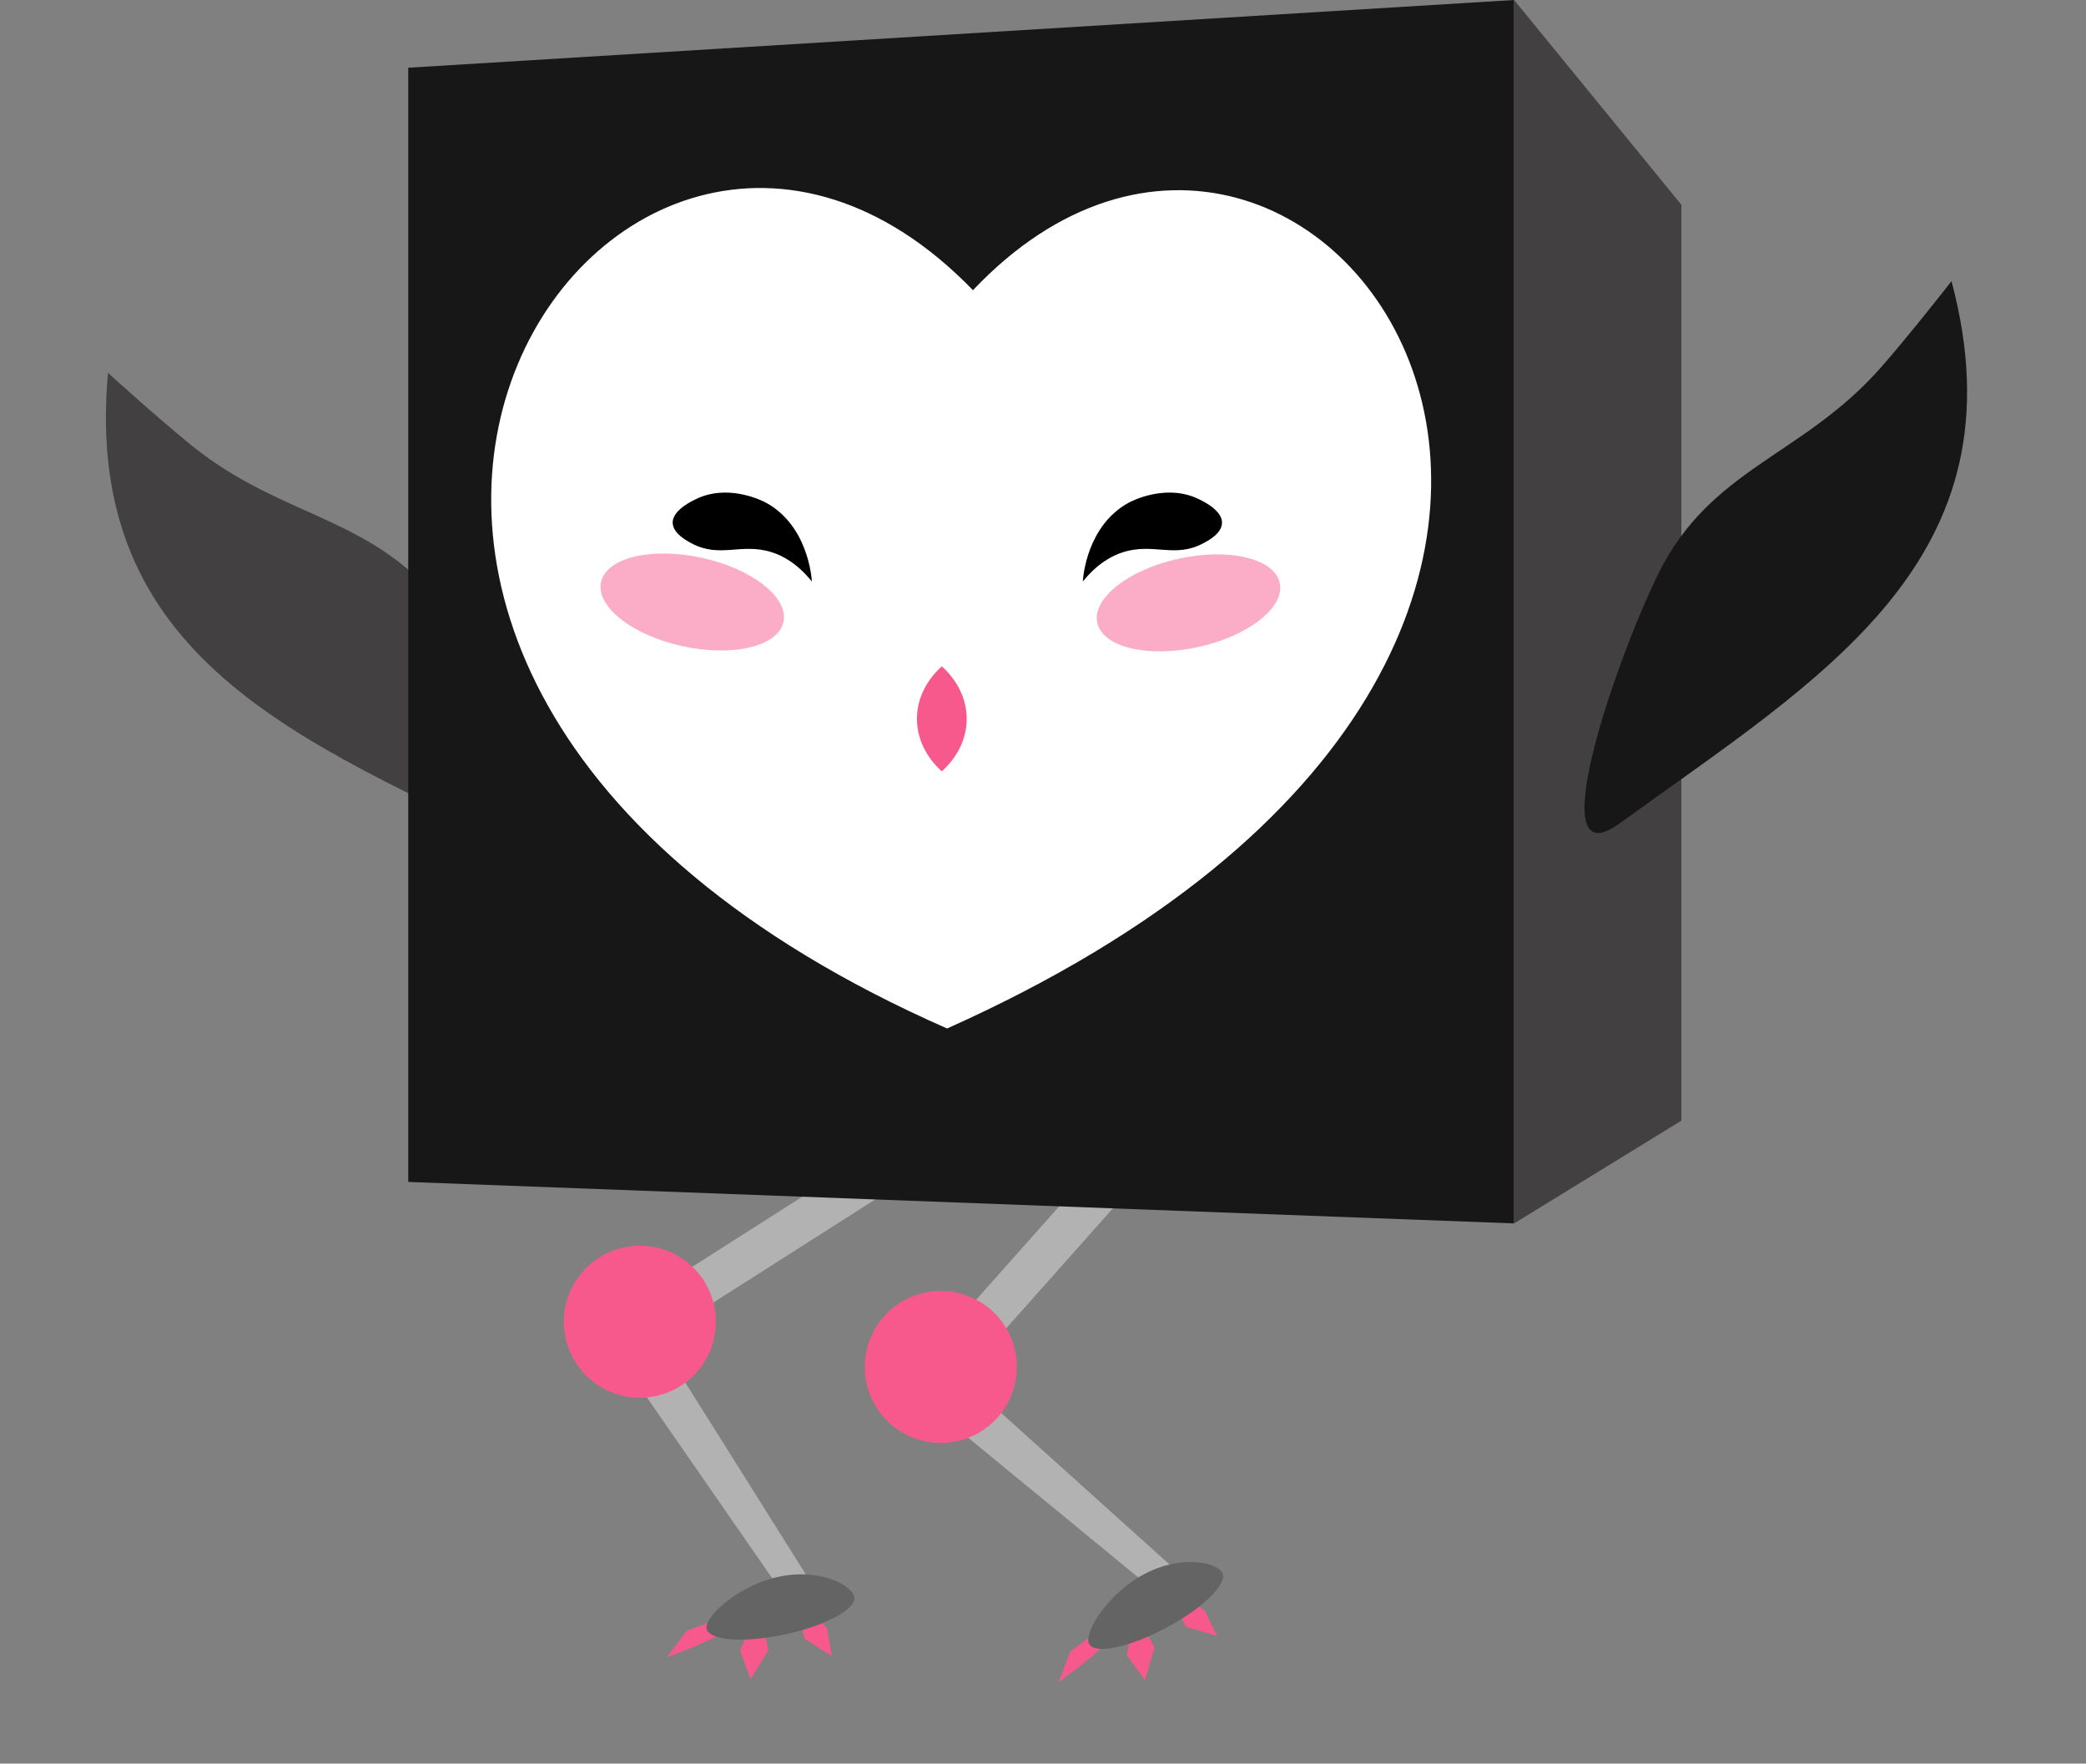 <svg width="207" height="175" viewBox="0 0 207 175" fill="none" xmlns="http://www.w3.org/2000/svg">
<rect x="0" y="0" width="207" height="175" fill="#808080" stroke="none"/>
<rect x="95.067" y="108.913" width="4.115" height="38.449" transform="rotate(57.518 95.067 108.913)" fill="#B2B2B2"/>
<path d="M62.938 136.852L66.327 134.518L80.062 156.386L76.989 157.137L62.938 136.852Z" fill="#B2B2B2"/>
<circle cx="63.494" cy="131.153" r="7.544" transform="rotate(39.247 63.494 131.153)" fill="#F7598D"/>
<path d="M68.178 161.781C68.983 161.521 70.666 160.934 70.952 160.666L71.307 162.312L69.109 163.303L66.171 164.454L68.178 161.781Z" fill="#F7598D"/>
<path d="M73.427 163.749L74.13 162.219L75.965 162.34L76.267 163.739L74.478 166.623L73.427 163.749Z" fill="#F7598D"/>
<path d="M79.837 162.612L79.399 160.742L80.523 159.804L82.065 161.563L82.551 164.329L79.837 162.612Z" fill="#F7598D"/>
<path d="M84.775 158.457C85.03 159.639 81.957 161.305 77.912 162.178C73.866 163.051 70.38 162.801 70.125 161.619C69.87 160.437 73.234 157.33 77.28 156.457C81.325 155.584 84.519 157.276 84.775 158.457Z" fill="#646464"/>
<rect x="117.639" y="105.605" width="4.115" height="38.449" transform="rotate(41.635 117.639 105.605)" fill="#B2B2B2"/>
<path d="M94.382 141.271L97.003 138.098L116.199 155.372L113.448 156.935L94.382 141.271Z" fill="#B2B2B2"/>
<circle cx="93.357" cy="135.636" r="7.544" transform="rotate(23.364 93.357 135.636)" fill="#F7598D"/>
<path d="M106.244 163.812C106.947 163.341 108.405 162.316 108.607 161.98L109.399 163.466L107.556 165.02L105.045 166.932L106.244 163.812Z" fill="#F7598D"/>
<path d="M111.831 164.268L112.088 162.604L113.886 162.218L114.56 163.481L113.628 166.745L111.831 164.268Z" fill="#F7598D"/>
<path d="M117.684 161.42L116.752 159.741L117.576 158.532L119.541 159.801L120.765 162.329L117.684 161.42Z" fill="#F7598D"/>
<path d="M121.297 156.073C121.866 157.139 119.366 159.583 115.714 161.53C112.062 163.476 108.641 164.19 108.072 163.123C107.503 162.056 109.889 158.147 113.541 156.2C117.193 154.253 120.728 155.006 121.297 156.073Z" fill="#646464"/>
<path d="M19.082 44.257C15.713 41.544 10.715 36.998 10.715 36.998C8.146 65.5 30.1 73.536 52.318 84.444C61.038 88.725 50.077 68.657 44.358 60.745C37.454 51.193 28.261 51.649 19.082 44.257Z" fill="#424040"/>
<path d="M40.512 6.721L150.249 0V121.397L40.512 117.282V6.721Z" fill="#171717"/>
<path d="M166.847 20.318L150.249 0V121.397L166.847 111.2V20.318Z" fill="#424040"/>
<path d="M96.552 28.796C60.637 -8.3 11.111 65.621 93.984 102.056C180.29 63.422 130.631 -7.198 96.552 28.796Z" fill="white"/>
<path d="M66.752 51.885C66.716 50.467 69.187 49.468 69.478 49.341C72.621 48.087 75.783 49.759 76.019 49.886C80.162 52.157 80.543 57.281 80.561 57.699C79.072 55.864 77.618 55.119 76.564 54.792C73.53 53.829 71.422 55.446 68.569 53.883C68.097 53.629 66.789 52.92 66.752 51.885Z" fill="black"/>
<path d="M121.262 51.885C121.299 50.467 118.828 49.468 118.537 49.341C115.393 48.087 112.232 49.759 111.996 49.886C107.853 52.157 107.471 57.281 107.453 57.699C108.943 55.864 110.397 55.119 111.451 54.792C114.485 53.829 116.593 55.446 119.445 53.883C119.936 53.629 121.244 52.92 121.262 51.885Z" fill="black"/>
<path d="M77.746 61.717C78.276 59.296 74.652 56.447 69.652 55.353C64.653 54.259 60.17 55.335 59.641 57.757C59.111 60.178 62.735 63.028 67.734 64.121C72.734 65.215 77.216 64.139 77.746 61.717Z" fill="#FBACC6"/>
<path d="M118.898 64.205C123.897 63.112 127.521 60.262 126.991 57.841C126.461 55.419 121.979 54.343 116.979 55.437C111.98 56.53 108.356 59.38 108.886 61.801C109.416 64.223 113.898 65.299 118.898 64.205Z" fill="#FBACC6"/>
<path d="M90.99 71.329C90.99 73.329 91.927 75.15 93.459 76.542C94.992 75.15 95.928 73.329 95.928 71.329C95.928 69.329 94.992 67.508 93.459 66.117C91.928 67.508 90.99 69.329 90.99 71.329Z" fill="#F7598D"/>
<path d="M186.64 36.472C189.5 33.227 193.654 27.899 193.654 27.899C201.021 55.552 180.748 67.196 160.702 81.714C152.835 87.412 160.233 65.776 164.527 57.008C169.711 46.424 178.848 45.314 186.64 36.472Z" fill="#171717"/>
</svg>
